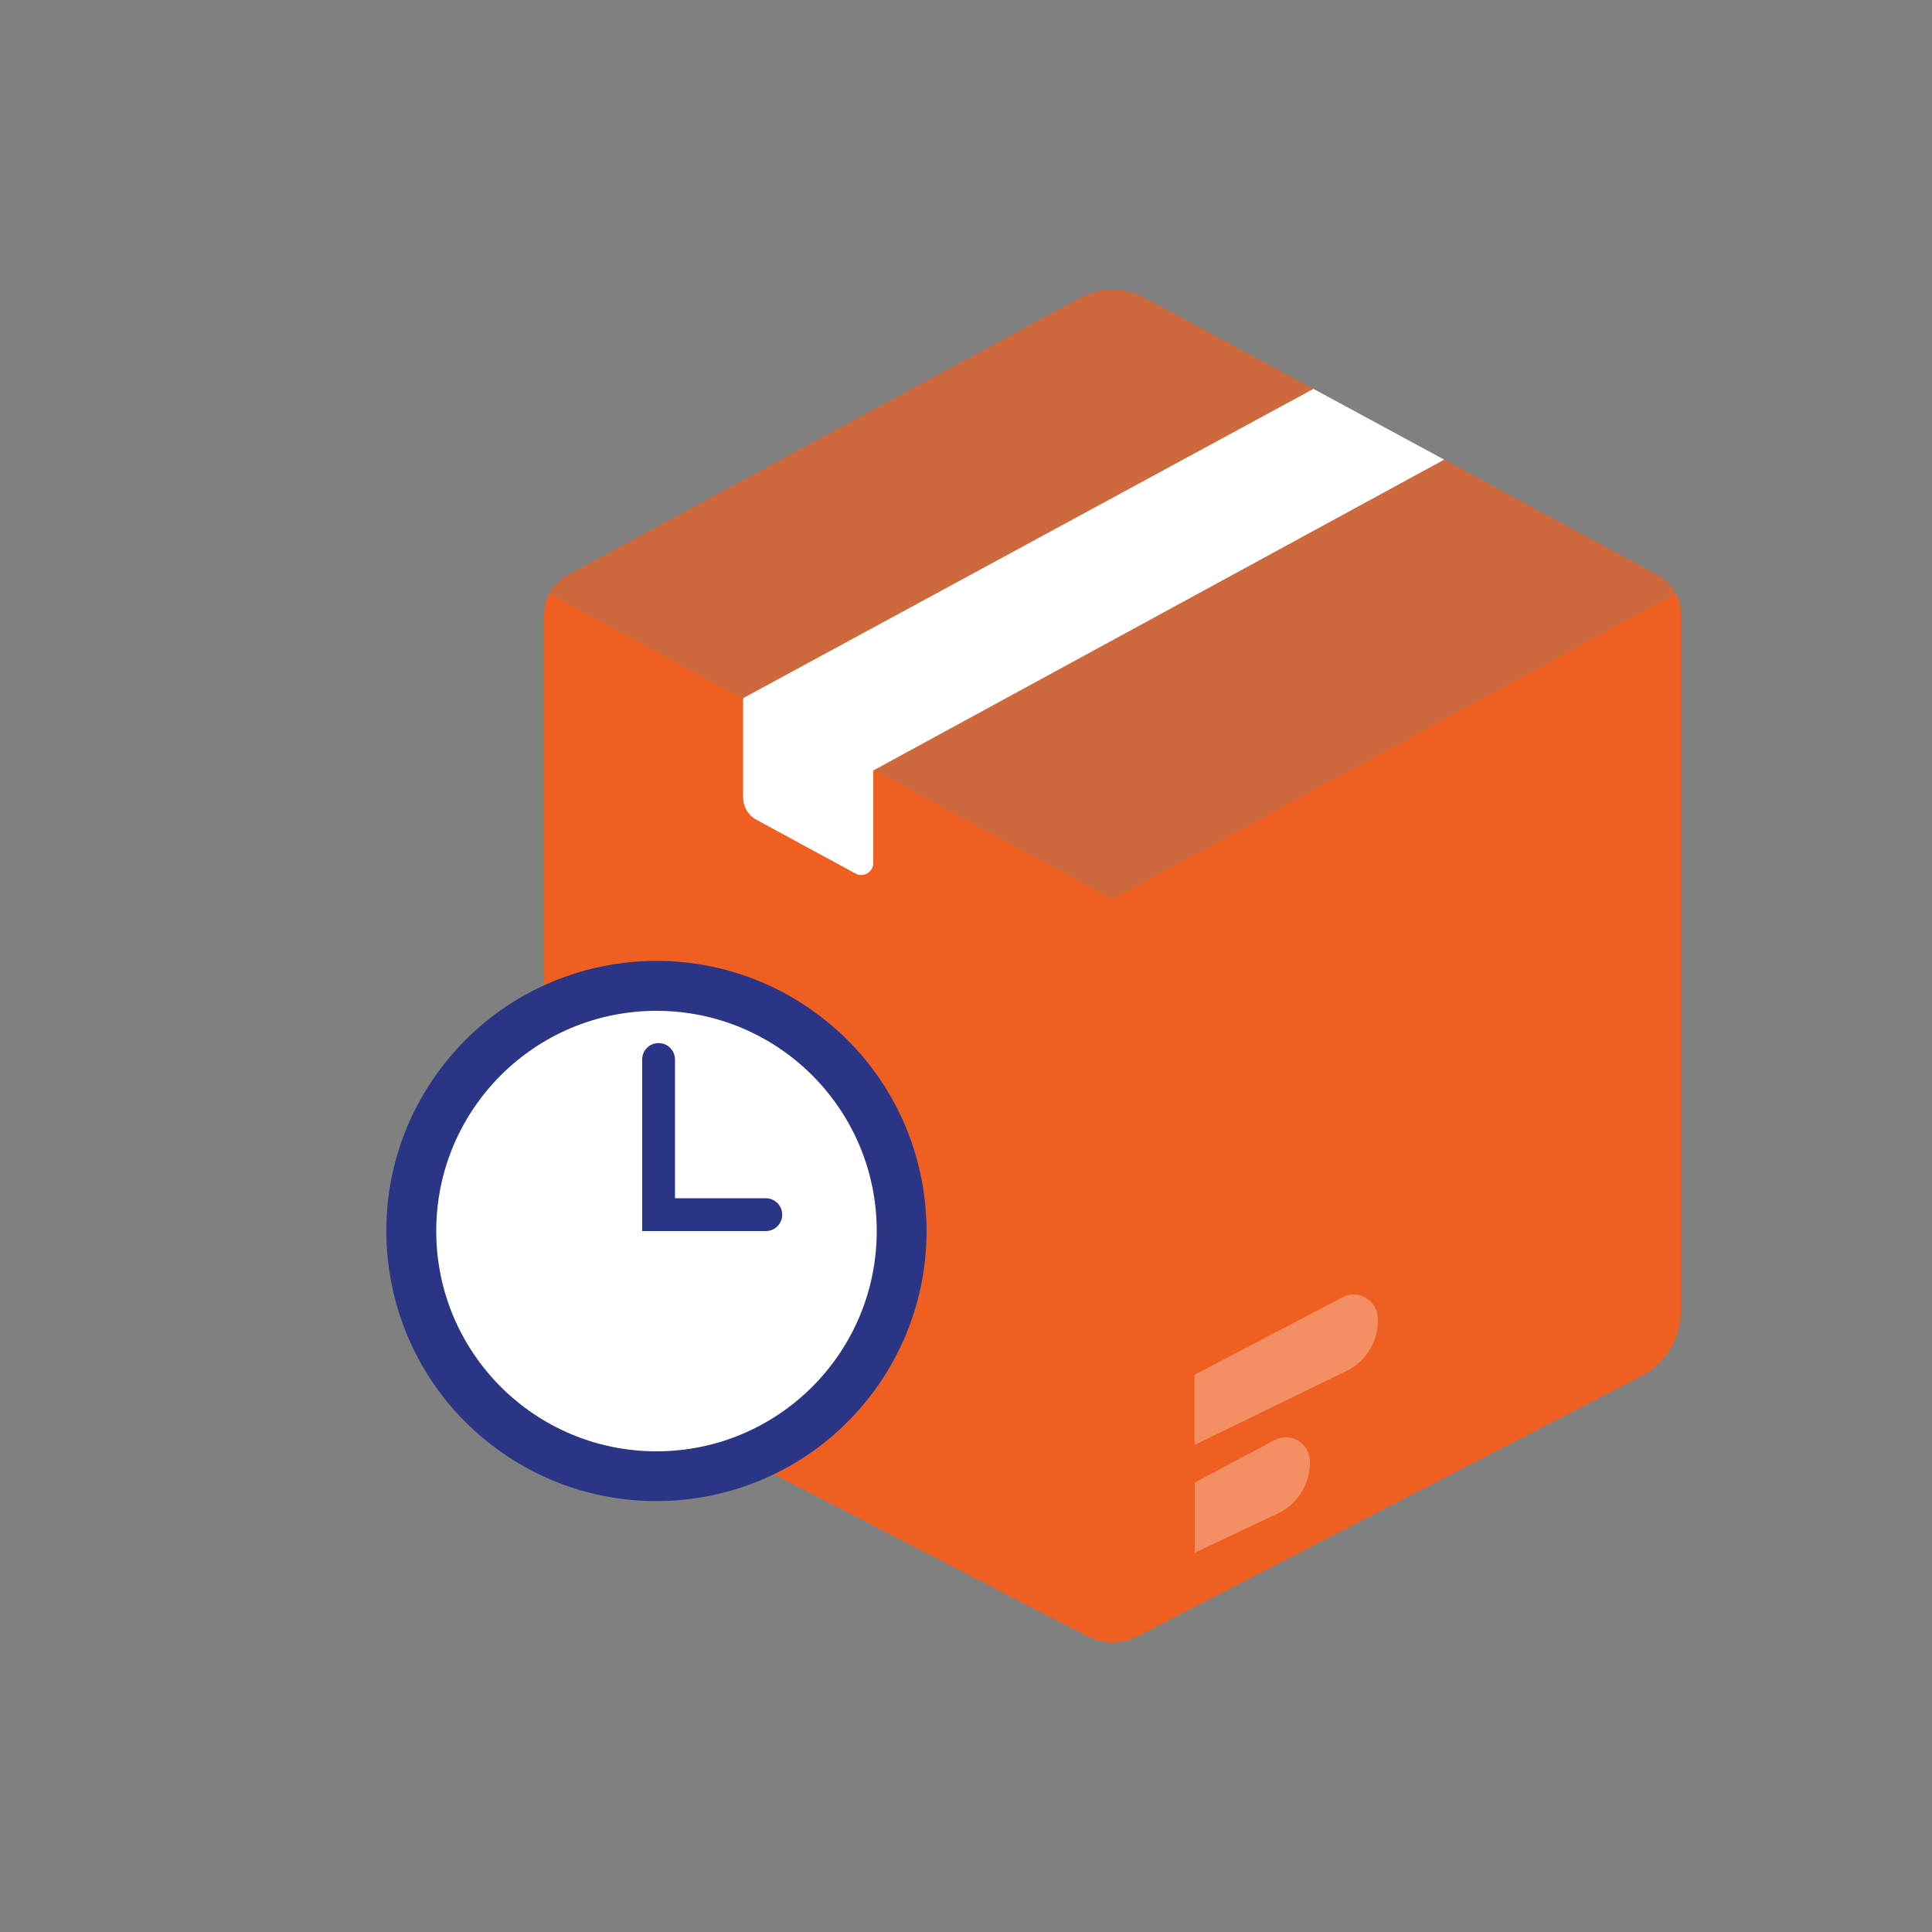 <svg xmlns="http://www.w3.org/2000/svg" width="100" height="100" viewBox="0 0 100 100" fill="none"><rect x="0" y="0" width="100" height="100" fill="#808080" stroke="none"/><g clip-path="url(#clip0_1781_101830)"><path d="M55.891 15.423L29.366 29.77C28.633 30.163 28.168 30.95 28.168 31.797V67.8C28.168 69.251 28.97 70.582 30.247 71.238L56.267 84.677C57.099 85.111 58.079 85.111 58.91 84.677L84.93 71.238C86.208 70.582 87.01 69.251 87.01 67.8V31.797C87.01 30.95 86.554 30.173 85.811 29.77L59.267 15.423C58.208 14.848 56.95 14.848 55.891 15.423Z" fill="#F05F22" fill-opacity="0.7"></path><path d="M57.584 85C58.039 85 58.485 84.889 58.901 84.677L84.921 71.238C86.198 70.583 87 69.252 87 67.8V31.797C87 31.424 86.901 31.061 86.742 30.738L57.584 46.547V84.99V85Z" fill="#F05F22"></path><path d="M57.584 46.557L28.425 30.738C28.257 31.061 28.168 31.414 28.168 31.797V67.8C28.168 69.252 28.97 70.583 30.247 71.238L56.267 84.677C56.683 84.889 57.138 85 57.584 85V46.557Z" fill="#F05F22"></path><path d="M67.98 20.131L38.475 36.131V41.253C38.475 41.747 38.742 42.201 39.168 42.422L44.296 45.205C44.702 45.427 45.197 45.124 45.197 44.661V39.882L74.752 23.791L67.99 20.131H67.98Z" fill="white"></path><path d="M61.832 74.787L69.703 70.955C70.713 70.461 71.347 69.413 71.317 68.284V68.243C71.297 67.306 70.317 66.711 69.495 67.144L61.832 71.157V74.797V74.787Z" fill="#F48F64"></path><path d="M61.832 80.372L66.159 78.326C67.179 77.842 67.822 76.783 67.802 75.634C67.782 74.696 66.792 74.101 65.981 74.535L61.842 76.733V80.372H61.832Z" fill="#F48F64"></path><path d="M38.465 36.191V41.263C38.465 41.757 38.732 42.21 39.158 42.432L44.287 45.215C44.693 45.437 45.188 45.134 45.188 44.67V39.892L45.237 39.861C43.504 38.924 40.683 37.391 38.465 36.191Z" fill="white"></path><path d="M45.034 72.272C49.759 66.165 48.639 57.385 42.532 52.66C36.425 47.935 27.645 49.055 22.92 55.162C18.195 61.268 19.316 70.049 25.422 74.774C31.529 79.498 40.309 78.378 45.034 72.272Z" fill="#2B3586"></path><path d="M33.98 75.12C40.276 75.12 45.38 70.016 45.38 63.72C45.38 57.424 40.276 52.32 33.98 52.32C27.684 52.32 22.58 57.424 22.58 63.72C22.58 70.016 27.684 75.12 33.98 75.12Z" fill="white"></path><path d="M34.938 62.02V54.84C34.938 54.37 34.558 53.99 34.088 53.99C33.618 53.99 33.238 54.37 33.238 54.84V63.72H39.638C40.108 63.72 40.488 63.34 40.488 62.87C40.488 62.4 40.108 62.02 39.638 62.02H34.938Z" fill="#2B3586"></path></g><defs><clipPath id="clip0_1781_101830"><rect width="73" height="70" fill="white" transform="translate(14 15)"></rect></clipPath></defs></svg>